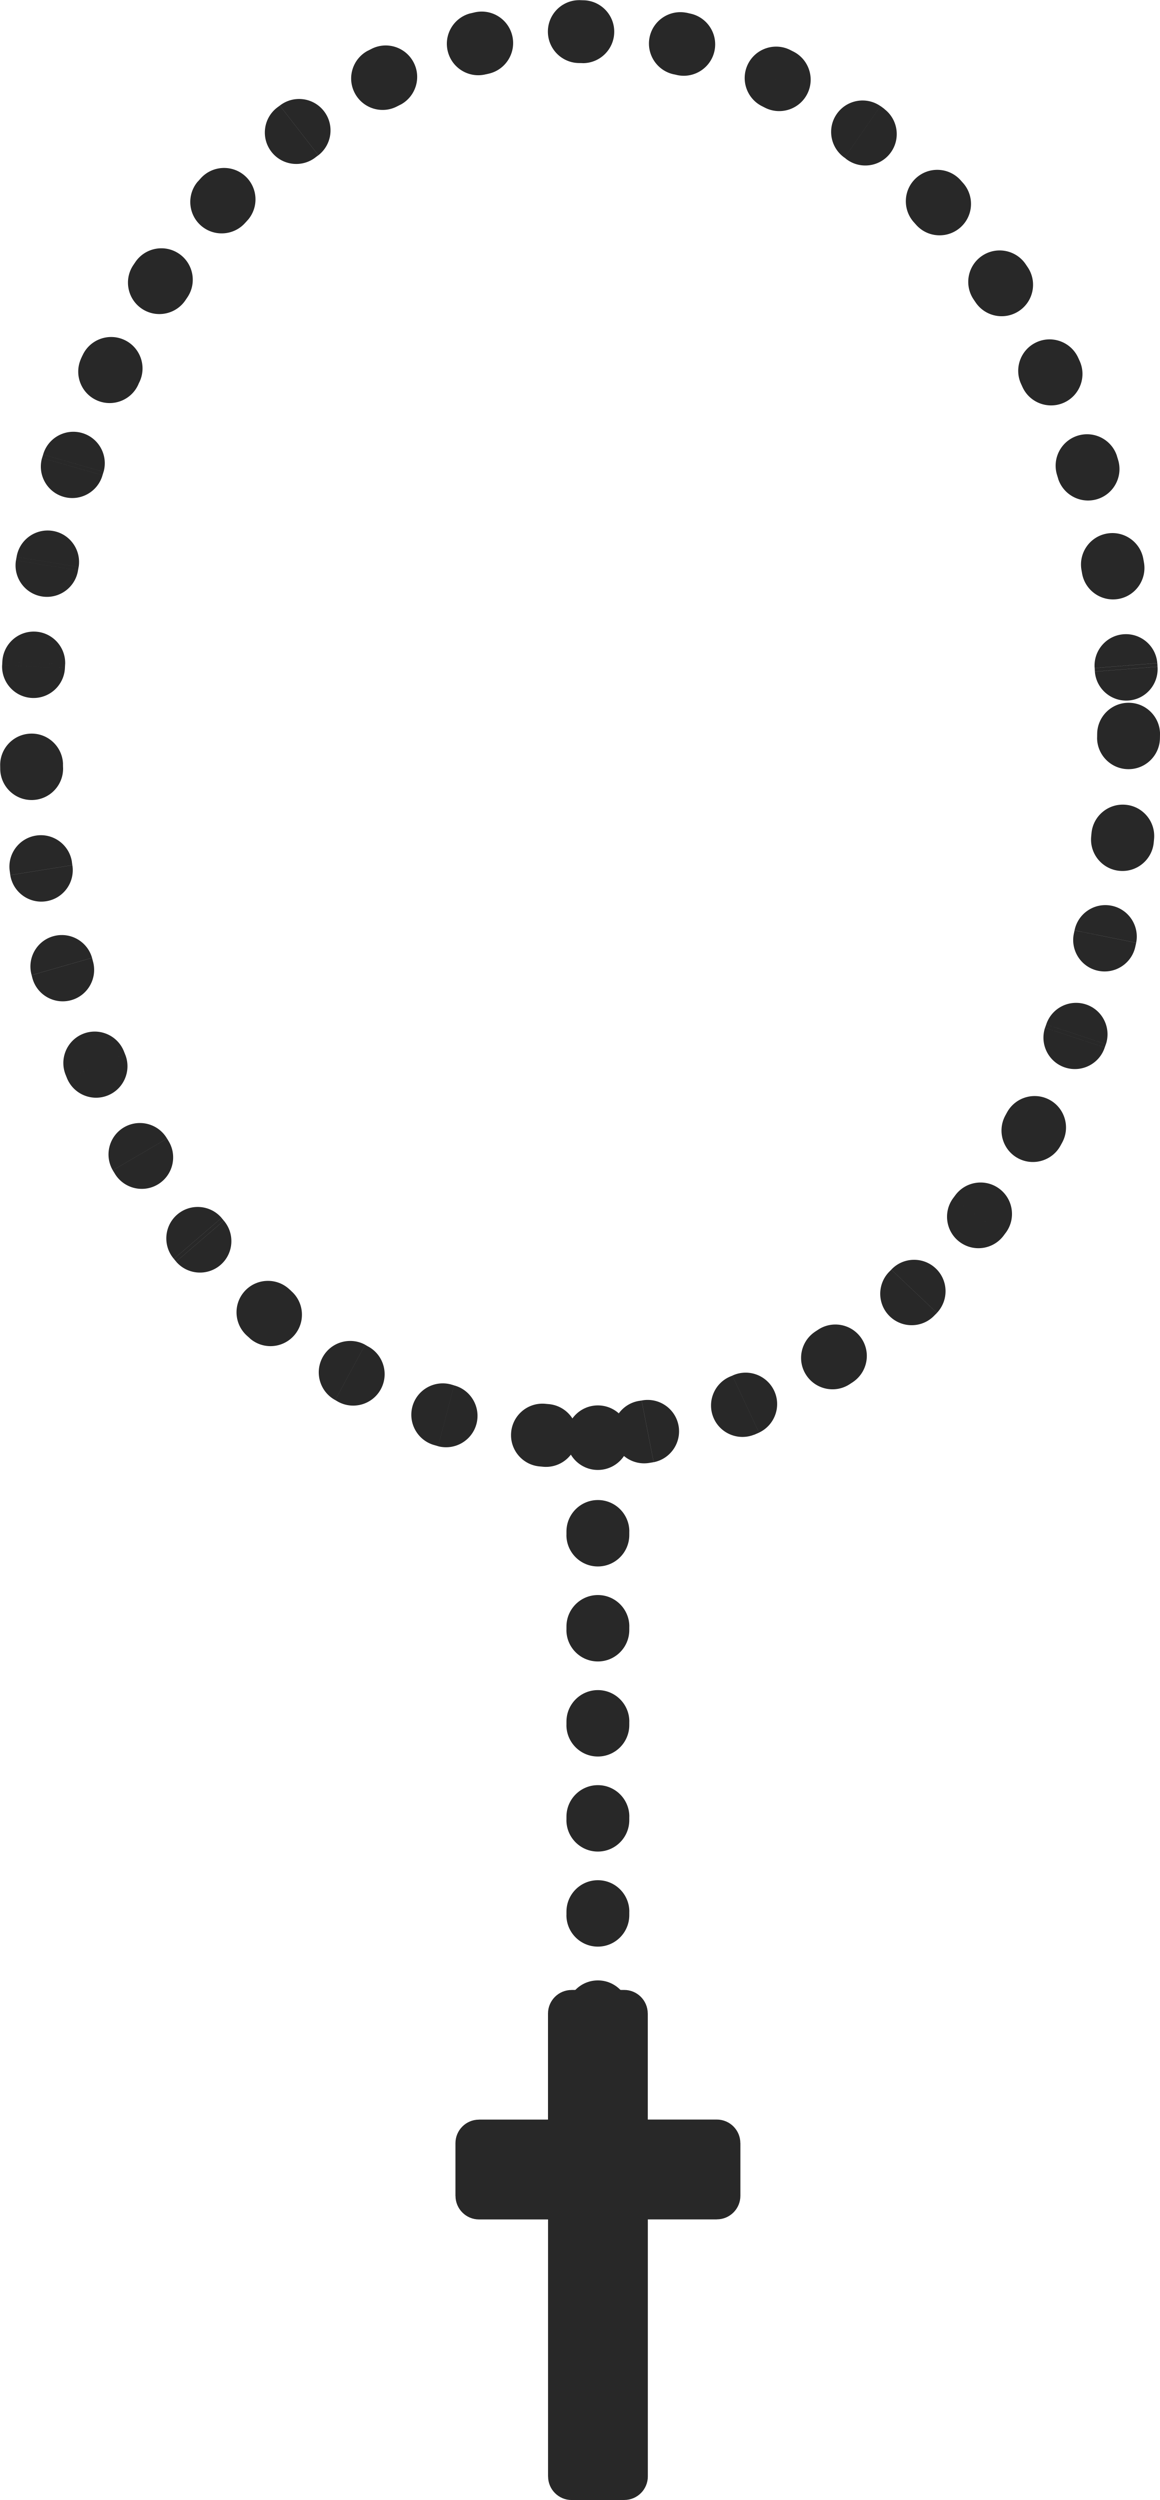 <?xml version="1.0" encoding="UTF-8"?>
<!DOCTYPE svg PUBLIC "-//W3C//DTD SVG 1.1//EN" "http://www.w3.org/Graphics/SVG/1.1/DTD/svg11.dtd">
<!-- Creator: CorelDRAW -->
<svg xmlns="http://www.w3.org/2000/svg" xml:space="preserve" width="10.04mm" height="21.623mm" version="1.1" style="shape-rendering:geometricPrecision; text-rendering:geometricPrecision; image-rendering:optimizeQuality; fill-rule:evenodd; clip-rule:evenodd"
viewBox="0 0 248.28 534.69"
 xmlns:xlink="http://www.w3.org/1999/xlink"
 xmlns:xodm="http://www.corel.com/coreldraw/odm/2003">
 <defs>
  <style type="text/css">
   <![CDATA[
    .fil0 {fill:#282828;fill-rule:nonzero}
   ]]>
  </style>
 </defs>
 <g id="Objects">
  <g id="_2093495494960">
   <g>
    <g>
     <g>
      <path class="fil0" d="M234.83 157.02c0,-3.71 3.01,-6.73 6.73,-6.73 3.71,0 6.73,3.01 6.73,6.73l-13.45 0zm13.44 0.75l-13.45 0 0.01 -0.75 13.45 0 -0.01 0.75zm0 0c0,3.71 -3.01,6.73 -6.73,6.73 -3.71,0 -6.73,-3.01 -6.73,-6.73l13.45 0zm-14.66 20.5c0.29,-3.7 3.54,-6.47 7.24,-6.17 3.7,0.29 6.47,3.54 6.17,7.24l-13.41 -1.06zm13.34 1.81l-13.41 -1.06 0.07 -0.75 13.41 1.06 -0.07 0.75zm0 0c-0.29,3.7 -3.54,6.47 -7.24,6.17 -3.7,-0.29 -6.47,-3.54 -6.17,-7.24l13.41 1.06zm-16.96 18.89c0.73,-3.64 4.28,-6 7.92,-5.27 3.64,0.73 6,4.28 5.27,7.92l-13.19 -2.65zm13.03 3.39l-13.19 -2.65 0.16 -0.73 13.19 2.65 -0.16 0.73zm0 0c-0.73,3.64 -4.28,6 -7.92,5.27 -3.64,-0.73 -6,-4.28 -5.27,-7.92l13.19 2.65zm-19.09 16.73c1.16,-3.53 4.97,-5.44 8.5,-4.28 3.53,1.16 5.44,4.97 4.28,8.5l-12.77 -4.22zm12.52 4.93l-12.77 -4.22 0.25 -0.71 12.77 4.22 -0.25 0.71zm0 0c-1.16,3.53 -4.97,5.44 -8.5,4.28 -3.53,-1.16 -5.44,-4.97 -4.28,-8.5l12.77 4.22zm-20.96 13.97c1.73,-3.28 5.81,-4.54 9.09,-2.81 3.28,1.73 4.54,5.81 2.81,9.09l-11.9 -6.28zm11.54 6.94l-11.9 -6.28 0.36 -0.66 11.9 6.28 -0.36 0.66zm0 0c-1.73,3.28 -5.81,4.54 -9.09,2.81 -3.28,-1.73 -4.54,-5.81 -2.81,-9.09l11.9 6.28zm-22.64 10.8c2.15,-3.03 6.35,-3.74 9.38,-1.59 3.03,2.15 3.74,6.35 1.59,9.38l-10.97 -7.79zm10.52 8.39l-10.97 -7.79 0.45 -0.6 10.97 7.79 -0.45 0.6zm0 0c-2.15,3.03 -6.35,3.74 -9.38,1.59 -3.03,-2.15 -3.74,-6.35 -1.59,-9.38l10.97 7.79zm-24.14 7.41c2.55,-2.7 6.81,-2.81 9.51,-0.26 2.7,2.55 2.81,6.81 0.26,9.51l-9.77 -9.25zm9.24 9.79l-9.77 -9.25 0.53 -0.53 9.77 9.25 -0.53 0.53zm0 0c-2.55,2.7 -6.81,2.81 -9.51,0.26 -2.7,-2.55 -2.81,-6.81 -0.26,-9.51l9.77 9.25zm-25.04 3.15c3.05,-2.12 7.24,-1.36 9.36,1.69 2.12,3.05 1.36,7.24 -1.69,9.36l-7.68 -11.05zm7.05 11.46l-7.68 -11.05 0.63 -0.41 7.68 11.05 -0.63 0.41zm0 0c-3.05,2.12 -7.24,1.36 -9.36,-1.69 -2.12,-3.05 -1.36,-7.24 1.69,-9.36l7.68 11.05zm-25.27 -1.73c3.36,-1.58 7.37,-0.12 8.95,3.24 1.58,3.36 0.12,7.37 -3.24,8.95l-5.71 -12.19zm4.65 12.64l-4.98 -12.5 0.11 -0.04 0.22 -0.09 5.71 12.19 -0.95 0.41 -0.11 0.04zm0 0c-3.45,1.37 -7.37,-0.31 -8.74,-3.76 -1.37,-3.45 0.31,-7.37 3.76,-8.74l4.98 12.5zm-24.07 -7.32c3.64,-0.71 7.18,1.67 7.89,5.31 0.71,3.64 -1.67,7.18 -5.31,7.89l-2.58 -13.2zm1.83 13.32l-2.58 -13.2 0.74 -0.12 2.58 13.2 -0.74 0.12zm0 0c-3.64,0.71 -7.18,-1.67 -7.89,-5.31 -0.71,-3.64 1.67,-7.18 5.31,-7.89l2.58 13.2zm-21.87 -12.56c3.71,0.24 6.52,3.44 6.28,7.15 -0.24,3.71 -3.44,6.52 -7.15,6.28l0.87 -13.43zm-1.62 13.36l0.87 -13.43 0.75 0.07 -0.87 13.43 -0.75 -0.07zm0 0c-3.71,-0.24 -6.52,-3.44 -6.28,-7.15 0.24,-3.71 3.44,-6.52 7.15,-6.28l-0.87 13.43zm-18.49 -17.35c3.59,0.94 5.74,4.62 4.81,8.21 -0.94,3.59 -4.62,5.74 -8.21,4.81l3.4 -13.02zm-4.12 12.8l3.4 -13.02 0.72 0.21 -3.4 13.02 -0.72 -0.21zm0 0c-3.59,-0.94 -5.74,-4.62 -4.81,-8.21 0.94,-3.59 4.62,-5.74 8.21,-4.81l-3.4 13.02zm-14.26 -21.12c3.27,1.77 4.48,5.85 2.72,9.12 -1.77,3.27 -5.85,4.48 -9.12,2.72l6.4 -11.83zm-7.05 11.46l6.4 -11.83 0.65 0.38 -6.4 11.83 -0.65 -0.38zm0 0c-3.27,-1.77 -4.48,-5.85 -2.72,-9.12 1.77,-3.27 5.85,-4.48 9.12,-2.72l-6.4 11.83zm-9.45 -23.35c2.81,2.43 3.12,6.68 0.69,9.49 -2.43,2.81 -6.68,3.12 -9.49,0.69l8.8 -10.18zm-9.35 9.67l8.8 -10.18 0.56 0.5 -8.8 10.18 -0.56 -0.5zm0 0c-2.81,-2.43 -3.12,-6.68 -0.69,-9.49 2.43,-2.81 6.68,-3.12 9.49,-0.69l-8.8 10.18zm-5.05 -24.7c2.42,2.82 2.1,7.07 -0.71,9.49 -2.82,2.42 -7.07,2.1 -9.49,-0.71l10.2 -8.77zm-10.68 8.19l10.2 -8.77 0.48 0.58 -10.2 8.77 -0.48 -0.58zm0 0c-2.42,-2.82 -2.1,-7.07 0.71,-9.49 2.82,-2.42 7.07,-2.1 9.49,0.71l-10.2 8.77zm-1.23 -25.35c2.01,3.12 1.11,7.28 -2.01,9.3 -3.12,2.01 -7.28,1.11 -9.3,-2.01l11.31 -7.29zm-11.85 6.4l11.62 -6.79 0.02 0.04 0.22 0.36 -11.31 7.29 -0.53 -0.86 -0.02 -0.04zm0 0c-1.87,-3.21 -0.79,-7.33 2.41,-9.2 3.21,-1.87 7.33,-0.79 9.2,2.41l-11.62 6.79zm2.61 -24.88c1.45,3.42 -0.15,7.37 -3.56,8.82 -3.42,1.45 -7.37,-0.15 -8.82,-3.56l12.38 -5.26zm-12.66 4.56l12.38 -5.26 0.28 0.7 -12.38 5.26 -0.28 -0.7zm0 0c-1.45,-3.42 0.15,-7.37 3.56,-8.82 3.42,-1.45 7.37,0.15 8.82,3.56l-12.38 5.26zm5.8 -24.4c1.02,3.57 -1.04,7.3 -4.61,8.32 -3.57,1.02 -7.3,-1.04 -8.32,-4.61l12.93 -3.7zm-13.12 2.98l12.93 -3.7 0.19 0.73 -12.93 3.7 -0.19 -0.73zm0 0c-1.02,-3.57 1.04,-7.3 4.61,-8.32 3.57,-1.02 7.3,1.04 8.32,4.61l-12.93 3.7zm8.72 -23.52c0.59,3.67 -1.91,7.12 -5.58,7.71 -3.67,0.59 -7.12,-1.91 -7.71,-5.58l13.28 -2.13zm-13.39 1.38l13.28 -2.13 0.1 0.74 -13.28 2.13 -0.1 -0.74zm0 0c-0.59,-3.67 1.91,-7.12 5.58,-7.71 3.67,-0.59 7.12,1.91 7.71,5.58l-13.28 2.13zm11.4 -22.31c0.15,3.71 -2.74,6.84 -6.46,6.99 -3.71,0.15 -6.84,-2.74 -6.99,-6.46l13.44 -0.53zm-13.46 -0.22l13.44 -0.53 0.01 0.75 -13.44 0.53 -0.01 -0.75zm0 0c-0.15,-3.71 2.74,-6.84 6.46,-6.99 3.71,-0.15 6.84,2.74 6.99,6.46l-13.44 0.53zm13.86 -21.07c-0.15,3.71 -3.27,6.6 -6.99,6.46 -3.71,-0.15 -6.6,-3.27 -6.46,-6.99l13.44 0.53zm-13.4 -1.28l13.44 0.53 -0.04 0.75 -13.44 -0.53 0.04 -0.75zm0 0c0.15,-3.71 3.27,-6.6 6.99,-6.46 3.71,0.15 6.6,3.27 6.46,6.99l-13.44 -0.53zm16.2 -19.55c-0.59,3.67 -4.04,6.16 -7.71,5.58 -3.67,-0.59 -6.16,-4.04 -5.58,-7.71l13.28 2.13zm-13.15 -2.87l13.28 2.13 -0.13 0.74 -13.28 -2.13 0.13 -0.74zm0 0c0.59,-3.67 4.04,-6.16 7.71,-5.58 3.67,0.59 6.16,4.04 5.58,7.71l-13.28 -2.13zm18.39 -17.48c-1.02,3.57 -4.75,5.64 -8.32,4.62 -3.57,-1.02 -5.64,-4.75 -4.62,-8.32l12.93 3.7zm-12.71 -4.42l12.93 3.7 -0.22 0.72 -12.93 -3.7 0.22 -0.72zm0 0c1.02,-3.57 4.75,-5.64 8.32,-4.62 3.57,1.02 5.64,4.75 4.62,8.32l-12.93 -3.7zm20.43 -15.11c-1.45,3.42 -5.4,5.01 -8.82,3.56 -3.42,-1.45 -5.01,-5.4 -3.56,-8.82l12.38 5.26zm-11.95 -6.2l12.15 5.77 -0.15 0.3 -0.06 0.13 -12.38 -5.26 0.29 -0.64 0.15 -0.3zm0 0c1.59,-3.35 5.61,-4.78 8.96,-3.19 3.35,1.59 4.78,5.61 3.19,8.96l-12.15 -5.77zm22.06 -11.82c-2.01,3.12 -6.18,4.02 -9.3,2.01 -3.12,-2.01 -4.02,-6.18 -2.01,-9.3l11.31 7.29zm-10.89 -7.91l11.31 7.29 -0.42 0.62 -11.31 -7.29 0.42 -0.62zm0 0c2.01,-3.12 6.18,-4.02 9.3,-2.01 3.12,2.01 4.02,6.18 2.01,9.3l-11.31 -7.29zm23.67 -8.6c-2.42,2.81 -6.67,3.13 -9.49,0.71 -2.81,-2.42 -3.13,-6.67 -0.71,-9.49l10.2 8.77zm-9.69 -9.33l10.2 8.77 -0.5 0.56 -10.2 -8.77 0.5 -0.56zm0 0c2.42,-2.81 6.67,-3.13 9.49,-0.71 2.81,2.42 3.13,6.67 0.71,9.49l-10.2 -8.77zm24.68 -4.6c-2.93,2.28 -7.16,1.75 -9.44,-1.18 -2.28,-2.93 -1.75,-7.16 1.18,-9.44l8.25 10.62zm-7.65 -11.07l8.25 10.62 -0.61 0.45 -8.25 -10.62 0.61 -0.45zm0 0c2.93,-2.28 7.16,-1.75 9.44,1.18 2.28,2.93 1.75,7.16 -1.18,9.44l-8.25 -10.62zm25.2 0.12c-3.27,1.77 -7.35,0.55 -9.12,-2.72 -1.77,-3.27 -0.55,-7.35 2.72,-9.12l6.4 11.83zm-5.73 -12.17l6.4 11.83 -0.67 0.34 -6.4 -11.83 0.67 -0.34zm0 0c3.27,-1.77 7.35,-0.55 9.12,2.72 1.77,3.27 0.55,7.35 -2.72,9.12l-6.4 -11.83zm24.71 5.34c-3.59,0.94 -7.27,-1.21 -8.21,-4.81 -0.94,-3.59 1.21,-7.27 4.81,-8.21l3.4 13.02zm-2.67 -13.18l3.4 13.02 -0.73 0.17 -3.4 -13.02 0.73 -0.17zm0 0c3.59,-0.94 7.27,1.21 8.21,4.81 0.94,3.59 -1.21,7.27 -4.81,8.21l-3.4 -13.02zm23.03 10.78c-3.71,0.24 -6.91,-2.57 -7.15,-6.28 -0.24,-3.71 2.57,-6.91 6.28,-7.15l0.87 13.43zm-0.34 -13.44l0 13.45 0 0 0.34 -0.01 -0.87 -13.43 0.53 -0.02 0 0zm0 0c3.71,0 6.73,3.01 6.73,6.73 0,3.71 -3.01,6.73 -6.73,6.73l0 -13.45zm0.65 0.02l0 13.45 -0.65 -0.02 0 -13.45 0.65 0.02zm0 0c3.71,0 6.73,3.01 6.73,6.73 0,3.71 -3.01,6.73 -6.73,6.73l0 -13.45zm19.59 15.87c-3.64,-0.71 -6.02,-4.25 -5.31,-7.89 0.71,-3.64 4.25,-6.02 7.89,-5.31l-2.58 13.2zm3.31 -13.04l-2.58 13.2 -0.73 -0.17 2.58 -13.2 0.73 0.17zm0 0c3.64,0.71 6.02,4.25 5.31,7.89 -0.71,3.64 -4.25,6.02 -7.89,5.31l2.58 -13.2zm15.62 19.91c-3.36,-1.58 -4.81,-5.58 -3.24,-8.95 1.58,-3.36 5.58,-4.81 8.95,-3.24l-5.71 12.19zm6.38 -11.85l-5.71 12.19 -0.67 -0.34 5.71 -12.19 0.67 0.34zm0 0c3.36,1.58 4.81,5.58 3.24,8.95 -1.58,3.36 -5.58,4.81 -8.95,3.24l5.71 -12.19zm11.14 22.8c-3.05,-2.12 -3.81,-6.31 -1.69,-9.36 2.12,-3.05 6.31,-3.81 9.36,-1.69l-7.68 11.05zm8.56 -10.38l-8.25 10.62 -0.21 -0.17 -0.1 -0.08 7.68 -11.05 0.68 0.5 0.21 0.17zm0 0c2.93,2.28 3.46,6.51 1.18,9.44 -2.28,2.93 -6.51,3.46 -9.44,1.18l8.25 -10.62zm6.38 24.31c-2.55,-2.7 -2.44,-6.96 0.26,-9.51 2.7,-2.55 6.96,-2.44 9.51,0.26l-9.77 9.25zm10.27 -8.69l-9.77 9.25 -0.5 -0.56 9.77 -9.25 0.5 0.56zm0 0c2.55,2.7 2.44,6.96 -0.26,9.51 -2.7,2.55 -6.96,2.44 -9.51,-0.26l9.77 -9.25zm2.49 25.2c-2.15,-3.03 -1.44,-7.23 1.59,-9.38 3.03,-2.15 7.23,-1.44 9.38,1.59l-10.97 7.79zm11.39 -7.17l-10.97 7.79 -0.42 -0.62 10.97 -7.79 0.42 0.62zm0 0c2.15,3.03 1.44,7.23 -1.59,9.38 -3.03,2.15 -7.23,1.44 -9.38,-1.59l10.97 -7.79zm-1.29 25.18c-1.59,-3.35 -0.16,-7.37 3.19,-8.96 3.35,-1.59 7.37,-0.16 8.96,3.19l-12.15 5.77zm12.46 -5.09l-12.15 5.77 -0.31 -0.68 12.15 -5.77 0.31 0.68zm0 0c1.59,3.35 0.16,7.37 -3.19,8.96 -3.35,1.59 -7.37,0.16 -8.96,-3.19l12.15 -5.77zm-4.76 24.61c-1.16,-3.53 0.75,-7.33 4.28,-8.5 3.53,-1.16 7.33,0.75 8.5,4.28l-12.77 4.22zm12.99 -3.5l-12.77 4.22 -0.22 -0.72 12.77 -4.22 0.22 0.72zm0 0c1.16,3.53 -0.75,7.33 -4.28,8.5 -3.53,1.16 -7.33,-0.75 -8.5,-4.28l12.77 -4.22zm-7.77 23.85c-0.73,-3.64 1.63,-7.19 5.27,-7.92 3.64,-0.73 7.19,1.63 7.92,5.27l-13.19 2.65zm13.32 -1.91l-13.19 2.65 -0.13 -0.74 13.19 -2.65 0.13 0.74zm0 0c0.73,3.64 -1.63,7.19 -5.27,7.92 -3.64,0.73 -7.19,-1.63 -7.92,-5.27l13.19 -2.65zm-10.53 22.74c-0.29,-3.7 2.47,-6.95 6.17,-7.24 3.7,-0.29 6.95,2.47 7.24,6.17l-13.41 1.06zm13.46 -0.31l-13.41 1.06 -0.04 -0.75 13.41 -1.06 0.04 0.75zm0 0c0.29,3.7 -2.47,6.95 -6.17,7.24 -3.7,0.29 -6.95,-2.47 -7.24,-6.17l13.41 -1.06z"/>
     </g>
    </g>
    <g>
     <g>
      <g>
       <path class="fil0" d="M121.24 307.3c0,-3.71 3.01,-6.73 6.73,-6.73 3.71,0 6.73,3.01 6.73,6.73l-13.45 0zm0 0.35l0 -0.35 13.45 0 0 0.35 -13.45 0zm13.45 0c0,3.71 -3.01,6.73 -6.73,6.73 -3.71,0 -6.73,-3.01 -6.73,-6.73l13.45 0z"/>
      </g>
      <g>
       <path class="fil0" d="M121.24 327.54c0,-3.71 3.01,-6.73 6.73,-6.73 3.71,0 6.73,3.01 6.73,6.73l-13.45 0zm13.45 0.75l-13.45 0 0 -0.75 13.45 0 0 0.75zm0 0c0,3.71 -3.01,6.73 -6.73,6.73 -3.71,0 -6.73,-3.01 -6.73,-6.73l13.45 0zm-13.45 19.57c0,-3.71 3.01,-6.73 6.73,-6.73 3.71,0 6.73,3.01 6.73,6.73l-13.45 0zm13.45 0.75l-13.45 0 0 -0.75 13.45 0 0 0.75zm0 0c0,3.71 -3.01,6.73 -6.73,6.73 -3.71,0 -6.73,-3.01 -6.73,-6.73l13.45 0zm-13.45 19.58c0,-3.71 3.01,-6.73 6.73,-6.73 3.71,0 6.73,3.01 6.73,6.73l-13.45 0zm13.45 0.75l-13.45 0 0 -0.75 13.45 0 0 0.75zm0 0c0,3.71 -3.01,6.73 -6.73,6.73 -3.71,0 -6.73,-3.01 -6.73,-6.73l13.45 0zm-13.45 19.58c0,-3.71 3.01,-6.73 6.73,-6.73 3.71,0 6.73,3.01 6.73,6.73l-13.45 0zm13.45 0.75l-13.45 0 0 -0.75 13.45 0 0 0.75zm0 0c0,3.71 -3.01,6.73 -6.73,6.73 -3.71,0 -6.73,-3.01 -6.73,-6.73l13.45 0zm-13.45 19.58c0,-3.71 3.01,-6.73 6.73,-6.73 3.71,0 6.73,3.01 6.73,6.73l-13.45 0zm13.45 0.75l-13.45 0 0 -0.75 13.45 0 0 0.75zm0 0c0,3.71 -3.01,6.73 -6.73,6.73 -3.71,0 -6.73,-3.01 -6.73,-6.73l13.45 0z"/>
      </g>
      <g>
       <path class="fil0" d="M121.24 430.28c0,-3.71 3.01,-6.73 6.73,-6.73 3.71,0 6.73,3.01 6.73,6.73l-13.45 0zm0 0.35l0 -0.35 13.45 0 0 0.35 -13.45 0zm13.45 0c0,3.71 -3.01,6.73 -6.73,6.73 -3.71,0 -6.73,-3.01 -6.73,-6.73l13.45 0z"/>
      </g>
     </g>
    </g>
   </g>
   <g>
    <path class="fil0" d="M138.65 430.63l0 27.72 -10.09 0 0 -27.72 5.04 -5.04 5.04 5.04zm-10.09 0c0,-2.78 2.26,-5.04 5.04,-5.04 2.78,0 5.04,2.26 5.04,5.04l-10.09 0zm-6.23 -5.04l11.27 0 0 10.09 -11.27 0 -5.04 -5.04 5.04 -5.04zm0 10.09c-2.78,0 -5.04,-2.26 -5.04,-5.04 0,-2.78 2.26,-5.04 5.04,-5.04l0 10.09zm-5.04 22.68l0 -27.72 10.09 0 0 27.72 -5.04 5.04 -5.04 -5.04zm10.09 0c0,2.78 -2.26,5.04 -5.04,5.04 -2.78,0 -5.04,-2.26 -5.04,-5.04l10.09 0zm-24.86 -5.04l19.82 0 0 10.09 -19.82 0 -5.04 -5.04 5.04 -5.04zm0 10.09c-2.78,0 -5.04,-2.26 -5.04,-5.04 0,-2.78 2.26,-5.04 5.04,-5.04l0 10.09zm-5.04 6.23l0 -11.28 10.09 0 0 11.28 -5.04 5.04 -5.04 -5.04zm10.09 0c0,2.78 -2.26,5.04 -5.04,5.04 -2.78,0 -5.04,-2.26 -5.04,-5.04l10.09 0zm14.77 5.04l-19.82 0 0 -10.09 19.82 0 5.04 5.04 -5.04 5.04zm0 -10.09c2.78,0 5.04,2.26 5.04,5.04 0,2.78 -2.26,5.04 -5.04,5.04l0 -10.09zm-5.04 65.06l0 -60.01 10.09 0 0 60.01 -5.04 5.04 -5.04 -5.04zm10.09 0c0,2.78 -2.26,5.04 -5.04,5.04 -2.78,0 -5.04,-2.26 -5.04,-5.04l10.09 0zm6.23 5.04l-11.27 0 0 -10.09 11.27 0 5.04 5.04 -5.04 5.04zm0 -10.09c2.78,0 5.04,2.26 5.04,5.04 0,2.78 -2.26,5.04 -5.04,5.04l0 -10.09zm5.04 -54.97l0 60.01 -10.09 0 0 -60.01 5.04 -5.04 5.04 5.04zm-10.09 0c0,-2.78 2.26,-5.04 5.04,-5.04 2.78,0 5.04,2.26 5.04,5.04l-10.09 0zm24.86 5.04l-19.82 0 0 -10.09 19.82 0 5.04 5.04 -5.04 5.04zm0 -10.09c2.78,0 5.04,2.26 5.04,5.04 0,2.78 -2.26,5.04 -5.04,5.04l0 -10.09zm5.04 -6.23l0 11.28 -10.09 0 0 -11.28 5.04 -5.04 5.04 5.04zm-10.09 0c0,-2.78 2.26,-5.04 5.04,-5.04 2.78,0 5.04,2.26 5.04,5.04l-10.09 0zm-14.77 -5.04l19.82 0 0 10.09 -19.82 0 -5.04 -5.04 5.04 -5.04zm0 10.09c-2.78,0 -5.04,-2.26 -5.04,-5.04 0,-2.78 2.26,-5.04 5.04,-5.04l0 10.09z"/>
    <polygon id="_1" class="fil0" points="133.61,458.35 133.61,430.63 122.33,430.63 122.33,458.35 102.51,458.35 102.51,469.63 122.33,469.63 122.33,529.64 133.61,529.64 133.61,469.63 153.43,469.63 153.43,458.35 "/>
   </g>
  </g>
 </g>
</svg>

